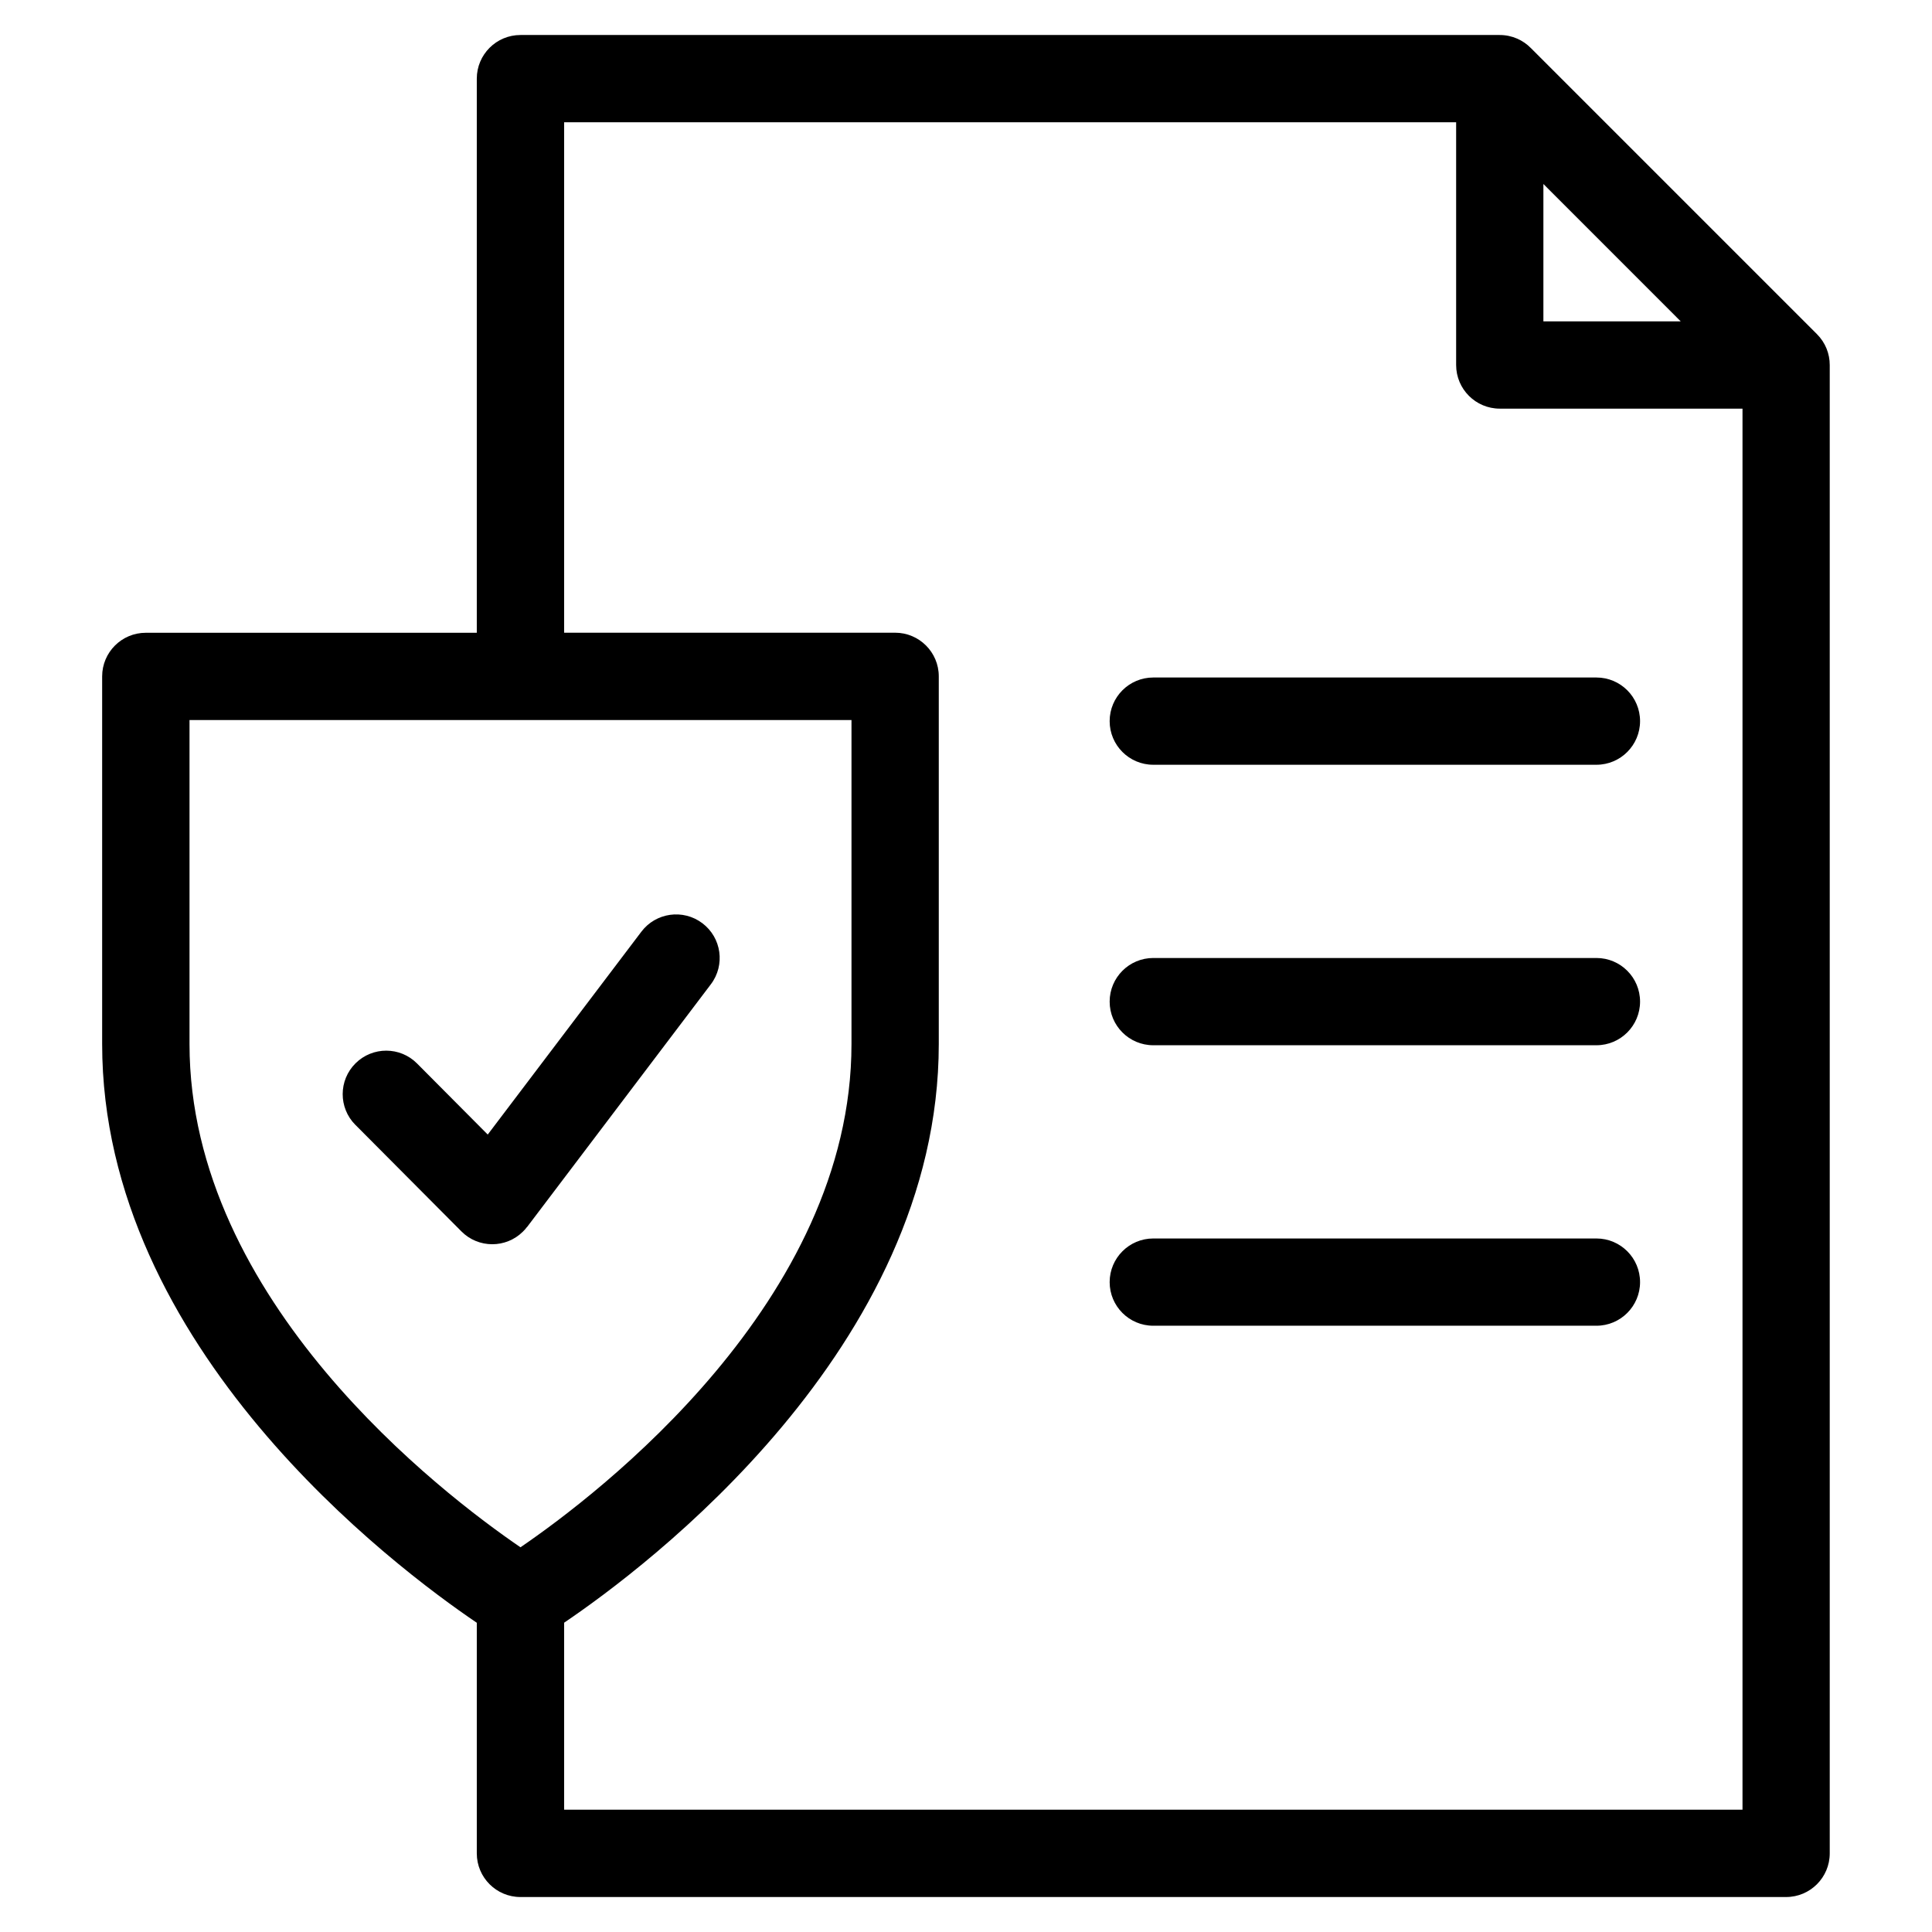 <?xml version="1.0" encoding="UTF-8"?>
<!-- Uploaded to: ICON Repo, www.iconrepo.com, Generator: ICON Repo Mixer Tools -->
<svg fill="#000000" width="800px" height="800px" version="1.1" viewBox="144 144 512 512" xmlns="http://www.w3.org/2000/svg">
 <path d="m281.93 554.05c20.738-14.176 87.723-65.25 87.723-133.37v-85.863h-175.43v85.863c0 68.121 66.973 119.19 87.711 133.37zm-43.758-111.95c-4.488-4.519-4.473-11.82 0.047-16.309 4.519-4.488 11.82-4.473 16.309 0.047l18.727 18.832 40.703-53.746c3.84-5.094 11.078-6.106 16.172-2.266s6.106 11.078 2.266 16.172l-48.715 64.344-0.016-0.016c-0.316 0.422-0.68 0.848-1.074 1.223-4.519 4.488-11.82 4.473-16.309-0.047l-28.113-28.25zm211.46 53.234c-6.394 0-11.562-5.184-11.562-11.562 0-6.379 5.184-11.562 11.562-11.562h117.44c6.394 0 11.562 5.184 11.562 11.562 0 6.379-5.184 11.562-11.562 11.562zm0-74.332c-6.394 0-11.562-5.184-11.562-11.562 0-6.394 5.184-11.562 11.562-11.562h117.44c6.394 0 11.562 5.184 11.562 11.562s-5.184 11.562-11.562 11.562zm0-74.332c-6.394 0-11.562-5.184-11.562-11.562 0-6.394 5.184-11.562 11.562-11.562h117.44c6.394 0 11.562 5.184 11.562 11.562 0 6.379-5.184 11.562-11.562 11.562zm156.15-94.375h-64.328c-6.379 0-11.562-5.184-11.562-11.562v-64.328h-236.39v135.27h87.723c6.379 0 11.562 5.184 11.562 11.562v97.426c0 80.621-77.719 138.78-99.285 153.37v49.559h312.28v-371.32zm-52.766-59.535v36.41h36.395zm-282.66 118.92v-146.84c0-6.379 5.184-11.562 11.562-11.562h259.53c3.25 0 6.184 1.344 8.281 3.492l75.785 75.785c2.266 2.266 3.387 5.215 3.387 8.176v394.44c0 6.379-5.184 11.562-11.562 11.562h-335.42c-6.379 0-11.562-5.184-11.562-11.562v-61.121c-21.582-14.617-99.285-72.777-99.285-153.37v-97.426c0-6.394 5.184-11.562 11.562-11.562h87.723z"/>
</svg>